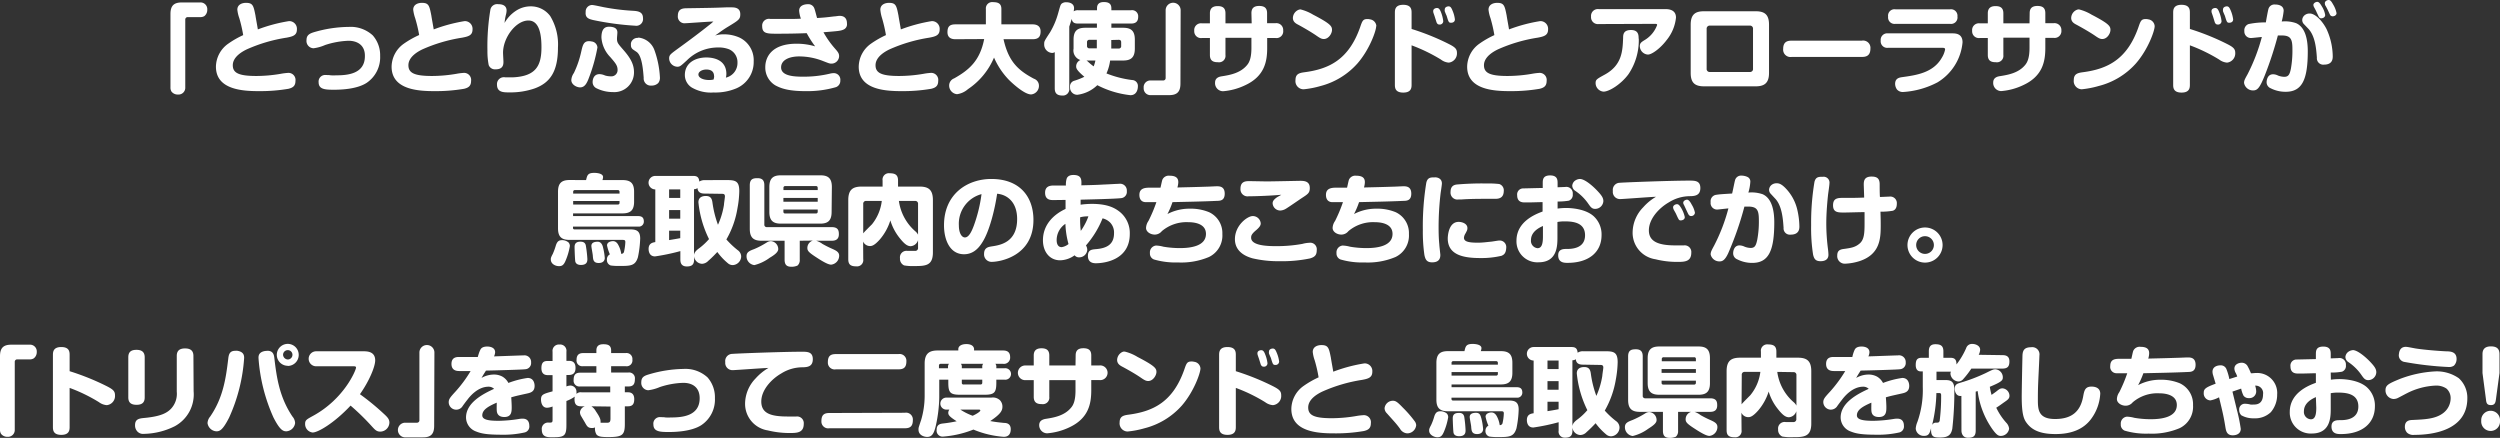 <svg xmlns="http://www.w3.org/2000/svg" viewBox="0 0 499.81 87.54"><rect x="0" y="0" width="499.81" height="87.54" fill="#333333" stroke="none"/><defs><style>.cls-1{fill:#fff;}</style></defs><g id="Layer_2" data-name="Layer 2"><g id="レイヤー_1" data-name="レイヤー 1"><path class="cls-1" d="M34.08,2.79c0-1.79.83-2.3,2.29-2.3H40a1.35,1.35,0,0,1,1.44,1.45,1.57,1.57,0,0,1-.6,1.29,1.56,1.56,0,0,1-.84.19H37.54a.48.48,0,0,0-.5.51V17.46a1.36,1.36,0,0,1-1.47,1.44,1.55,1.55,0,0,1-1.29-.6,1.51,1.51,0,0,1-.2-.84Z"/><path class="cls-1" d="M57.78,4.22a1.54,1.54,0,0,1,1.58,1.66c0,1.18-.8,1.41-2.07,1.65a31,31,0,0,0-8,2.36c-.66.33-2.75,1.39-2.75,3.15,0,1.56,1.21,2.15,4.73,2.15a29.21,29.21,0,0,0,4.84-.43,11.77,11.77,0,0,1,1.39-.18,1.41,1.41,0,0,1,1.57,1.6c0,1.06-.59,1.37-1.39,1.57a33.75,33.75,0,0,1-5.92.47c-3.19,0-8.59-.26-8.59-4.89a5.72,5.72,0,0,1,2.45-4.59,18.41,18.41,0,0,1,3-1.72,28,28,0,0,0-.78-3.4,7.08,7.08,0,0,1-.39-1.68c0-1,.89-1.37,1.73-1.37,1.39,0,1.51.58,1.9,2.56,0,.12.45,2.56.47,2.75A31.72,31.72,0,0,1,57.78,4.22Z"/><path class="cls-1" d="M65.17,15c.17,0,.72,0,.94.06a10.86,10.86,0,0,0,1.13,0c2.15,0,5.71-.25,5.71-3.83C73,9,71.4,8.15,69.68,8.15A16.75,16.75,0,0,0,65,9a8.43,8.43,0,0,1-2.32.65A1.46,1.46,0,0,1,61.28,8c0-1,.64-1.31,1.54-1.58A25.29,25.29,0,0,1,69.7,5.38a6.53,6.53,0,0,1,4.83,1.7A6,6,0,0,1,76,11.2a6.15,6.15,0,0,1-2.72,5.38c-2,1.29-5.3,1.36-6.49,1.36-1.76,0-3.09-.05-3.09-1.5A1.31,1.31,0,0,1,65.17,15Z"/><path class="cls-1" d="M92.89,4.22a1.54,1.54,0,0,1,1.58,1.66c0,1.18-.8,1.41-2.07,1.65a31.16,31.16,0,0,0-8,2.36c-.66.33-2.75,1.39-2.75,3.15,0,1.56,1.21,2.15,4.73,2.15a29.31,29.31,0,0,0,4.85-.43,11.35,11.35,0,0,1,1.38-.18,1.41,1.41,0,0,1,1.57,1.6c0,1.06-.59,1.37-1.39,1.57a33.75,33.75,0,0,1-5.92.47c-3.19,0-8.58-.26-8.58-4.89a5.72,5.72,0,0,1,2.44-4.59A18.41,18.41,0,0,1,83.8,7,28,28,0,0,0,83,3.62a7.8,7.8,0,0,1-.39-1.68c0-1,.9-1.37,1.74-1.37,1.38,0,1.5.58,1.89,2.56,0,.12.45,2.56.47,2.75A31.72,31.72,0,0,1,92.89,4.22Z"/><path class="cls-1" d="M103.19,2.13a5.31,5.31,0,0,1,2.9-.86A4.79,4.79,0,0,1,110,3.21a10.91,10.91,0,0,1,1.55,6.29c0,4.79-1.56,7.08-4.75,8.21a14.81,14.81,0,0,1-5,.76c-1.15,0-2.44,0-2.44-1.56A1.38,1.38,0,0,1,101,15.46c.26,0,1.37,0,1.59,0,4.57-.23,5.66-2.34,5.66-6,0-2.37-.35-5.36-2.61-5.36-2.51,0-5.07,3.44-5.07,6.45,0,.3.08,1.53.08,1.78,0,.47,0,1.53-1.54,1.53A1.34,1.34,0,0,1,97.7,13a14.26,14.26,0,0,1-.25-2.86,44.42,44.42,0,0,1,.6-8.26A1.38,1.38,0,0,1,99.62.84c.48,0,1.66.06,1.66,1.29a3.66,3.66,0,0,1-.08.61,11.18,11.18,0,0,0-.33,1.85A7.05,7.05,0,0,1,103.19,2.13Z"/><path class="cls-1" d="M119.44,9.5a33.29,33.29,0,0,1-1.64,5.9c-.43,1.18-.86,2.07-1.82,2.07-.74,0-1.76-.58-1.76-1.46a2.71,2.71,0,0,1,.51-1.41,19.33,19.33,0,0,0,1.46-4.22c.3-1.31.47-2.15,1.57-2.15a2.43,2.43,0,0,1,.51.06A1.28,1.28,0,0,1,119.44,9.5ZM118.36,1c.41,0,2.21.43,2.58.48a42.71,42.71,0,0,0,5.5.67c1,.06,2.11.14,2.11,1.47A1.35,1.35,0,0,1,127,5.14,56.72,56.72,0,0,1,118.56,4c-.8-.2-1.6-.41-1.47-1.62A1.3,1.3,0,0,1,118.36,1Zm5.07,5.51c0,.19-.08,1-.08,1.17,0,.84.15,1,1.29,2.31,1.44,1.64,2.11,2.91,2.11,4.42a3.93,3.93,0,0,1-4.2,4,7.37,7.37,0,0,1-3.25-.74,1.36,1.36,0,0,1-.82-1.29c0-.08,0-1.56,1.39-1.56a3,3,0,0,1,1.09.27,3.94,3.94,0,0,0,1.12.17A1.25,1.25,0,0,0,123.47,14c0-.9-.41-1.37-1.47-2.6a6.21,6.21,0,0,1-1.76-3.89c0-1.88.8-2.17,1.56-2.17a3.19,3.19,0,0,1,.61.06C123.41,5.59,123.43,6.25,123.43,6.53Zm4.16,1a3.82,3.82,0,0,1,3.24,2.49,18.82,18.82,0,0,1,1.1,5.41,1.67,1.67,0,0,1-.33,1.19,1.84,1.84,0,0,1-1.33.51,1.42,1.42,0,0,1-1.58-1.54c-.12-1.63-.34-4.28-1.33-5.12-.14-.12-.81-.53-.92-.65a1,1,0,0,1-.3-.78,2.13,2.13,0,0,1,0-.39A1.34,1.34,0,0,1,127.59,7.58Z"/><path class="cls-1" d="M144.76,6.86a7.6,7.6,0,0,1,3.12.67,5,5,0,0,1,2.8,4.75,5.71,5.71,0,0,1-3.48,5.39,10.86,10.86,0,0,1-4.54.82,7.61,7.61,0,0,1-4.37-1,2.94,2.94,0,0,1-1.37-2.5c0-2.4,2.07-3.5,4.3-3.5,1.23,0,4,.34,4,3.31a3.12,3.12,0,0,1-.1.72,3,3,0,0,0,2.32-3,2.8,2.8,0,0,0-1.72-2.68,5.72,5.72,0,0,0-2.19-.35,8.83,8.83,0,0,0-6.21,2.58c-1.29,1.19-1.41,1.27-1.92,1.27a1.69,1.69,0,0,1-1.62-1.66c0-.67.24-.84,1.62-1.86,2.56-1.85,4.46-3.28,6.55-4.94.24-.18.39-.32.67-.57-.88,0-5.11.33-5.54.33a1.35,1.35,0,0,1-1.56-1.5c0-1.39,1-1.47,1.66-1.49,5.06-.08,5.51-.08,8-.18h1c.59,0,1.82,0,1.82,1.36,0,1-.25,1.18-2.48,2.53-1.19.72-2,1.38-2.56,1.75A5.77,5.77,0,0,1,144.76,6.86Zm-2,8.39c0-1.06-.74-1.35-1.54-1.35s-1.59.39-1.59,1,.84,1.1,2.21,1.1a4.07,4.07,0,0,0,.82-.1A2.52,2.52,0,0,0,142.78,15.25Z"/><path class="cls-1" d="M159.77,2.15c0-1.25,1.43-1.31,1.74-1.31a1.27,1.27,0,0,1,1.31.88c.12.29.45,1.62.53,1.88,1.15-.06,2-.14,3.4-.32.29,0,.84-.11,1.11-.11.61,0,1.47.21,1.47,1.54a1.14,1.14,0,0,1-.7,1.21c-.61.26-.92.28-4,.53a18.72,18.72,0,0,0,2.32,3.28c.63.71.81,1,.81,1.51a1.53,1.53,0,0,1-1.55,1.48c-.35,0-.51-.07-1.62-.5a13.07,13.07,0,0,0-4.81-.94c-2,0-3.62.72-3.62,2.19,0,1.76,2.68,1.86,4.42,1.86a22.41,22.41,0,0,0,5.36-.61,3.26,3.26,0,0,1,.72-.1A1.31,1.31,0,0,1,168,16.09a1.34,1.34,0,0,1-.86,1.33,20.48,20.48,0,0,1-6.14.8c-3.46,0-4.94-.59-6-1.16a4.14,4.14,0,0,1-2-3.65c0-1.92,1.21-4.67,6.25-4.67a12.86,12.86,0,0,1,3.72.53,20.12,20.12,0,0,1-1.69-2.64c-2,.08-3.92.11-5.9.11s-3,0-3-1.5A1.35,1.35,0,0,1,154,3.79l.8,0c1.18,0,1.78,0,2.47,0,1.11,0,1.91,0,2.85-.06A5.77,5.77,0,0,1,159.77,2.15Z"/><path class="cls-1" d="M186.28,4.22a1.54,1.54,0,0,1,1.58,1.66c0,1.18-.8,1.41-2.07,1.65a31.16,31.16,0,0,0-8,2.36c-.66.33-2.75,1.39-2.75,3.15,0,1.56,1.21,2.15,4.73,2.15a29.31,29.31,0,0,0,4.85-.43,11.35,11.35,0,0,1,1.38-.18,1.41,1.41,0,0,1,1.57,1.6c0,1.06-.59,1.37-1.39,1.57a33.75,33.75,0,0,1-5.92.47c-3.19,0-8.58-.26-8.58-4.89a5.72,5.72,0,0,1,2.44-4.59,18.83,18.83,0,0,1,3-1.72,28,28,0,0,0-.78-3.4A7.8,7.8,0,0,1,176,1.94c0-1,.9-1.37,1.74-1.37,1.38,0,1.5.58,1.89,2.56,0,.12.45,2.56.47,2.75A31.72,31.72,0,0,1,186.28,4.22Z"/><path class="cls-1" d="M191,7.84c-.86,0-1.58-.33-1.58-1.41s.41-1.56,1.58-1.56h6.1V1.8A1.26,1.26,0,0,1,198.54.43c1,0,1.66.27,1.66,1.37V4.87h6.25c.86,0,1.59.35,1.59,1.4s-.41,1.57-1.59,1.57h-5.82c1,4.53,3,6.27,6.08,7.9a1.46,1.46,0,0,1,1,1.4,1.72,1.72,0,0,1-1.57,1.74c-1.35,0-3.77-2.25-4.47-2.95a15,15,0,0,1-2.94-4.42,14.27,14.27,0,0,1-5.22,6.32,4.12,4.12,0,0,1-2.18,1,1.73,1.73,0,0,1-1.57-1.72,1.52,1.52,0,0,1,1-1.44c3-1.69,5.16-3.54,6-7.86Z"/><path class="cls-1" d="M219.32,2.05V1.68c0-.41.06-1.27,1.37-1.27,1.09,0,1.5.43,1.5,1.27v.37h3.93a1.22,1.22,0,0,1,1.43,1.31c0,1.14-.73,1.35-1.43,1.35h-3.93v.84h2.33c1.48,0,2.36.49,2.36,2.37V9.71c0,1.84-.84,2.39-2.36,2.39h-2.58a9.16,9.16,0,0,1-.73,2.58A20.62,20.62,0,0,0,226.34,16a1.18,1.18,0,0,1,1.15,1.29c0,.45-.18,1.74-1.49,1.74a18.75,18.75,0,0,1-6.62-2,7,7,0,0,1-4,1.92,1.44,1.44,0,0,1-1.45-1.54,1.16,1.16,0,0,1,.86-1.27,12.92,12.92,0,0,0,2-.79c-1.64-1.38-1.64-1.76-1.64-2.11A1.38,1.38,0,0,1,216,12a2,2,0,0,1-1.37-2.27V7.92c0-1.86.86-2.37,2.38-2.37h2.29V4.71h-3.77c-.8,0-1.16-.25-1.27-.94-.16.53-.28.94-.49,1.55V17.65a1.28,1.28,0,0,1-1.39,1.45c-1.25,0-1.51-.67-1.51-1.45V10.42a.91.91,0,0,1-.58.16,1.68,1.68,0,0,1-1.53-1.78c0-.53,0-.55,1.18-2.35a15.41,15.41,0,0,0,1.56-3.63C212,1.06,212,1,212.24.74a1.39,1.39,0,0,1,.94-.29c.69,0,1.55.27,1.55,1.19a3.78,3.78,0,0,1-.08.63,1.43,1.43,0,0,1,.9-.22ZM217.21,12.1a1.82,1.82,0,0,1,.37.29,10.69,10.69,0,0,0,1.07.88A6.69,6.69,0,0,0,219,12.1Zm2.07-2.44c0-1,0-1.45,0-1.7h-1.45a.45.45,0,0,0-.51.5v.69a.45.45,0,0,0,.51.51ZM222.17,8c0,.29,0,.72,0,1.7h1.47a.46.46,0,0,0,.51-.51V8.46c0-.37-.18-.5-.51-.5Z"/><path class="cls-1" d="M236,16.71c0,1.8-.83,2.31-2.29,2.31h-3.62a1.35,1.35,0,0,1-1.44-1.45,1.34,1.34,0,0,1,1.44-1.48h2.45a.48.48,0,0,0,.5-.51V2.05a1.48,1.48,0,0,1,3,0Z"/><path class="cls-1" d="M250.19,2.64c0-.76.27-1.45,1.54-1.45,1,0,1.59.35,1.59,1.45v2H255a1.36,1.36,0,0,1,1.54,1.45A1.35,1.35,0,0,1,255,7.6h-1.66v2c0,2.64-.49,5.63-4.4,7.44a12.49,12.49,0,0,1-4.44,1.2,1.61,1.61,0,0,1-1.58-1.72c0-1,.88-1.2,1.37-1.27,1.5-.24,3.65-.59,5-2.21.53-.61.9-1.55.9-3.48v-2H245V11a1.29,1.29,0,0,1-1.49,1.44c-.74,0-1.62-.13-1.62-1.44V7.6h-1.58a1.35,1.35,0,0,1-1.55-1.44,1.35,1.35,0,0,1,1.55-1.49h1.58v-2c0-.74.29-1.45,1.55-1.45,1,0,1.56.37,1.56,1.45v2h5.24Z"/><path class="cls-1" d="M260,1.88a9.1,9.1,0,0,1,2.52,1.05c3.5,1.82,3.78,2.31,3.78,3.05s-.69,1.82-1.63,1.82c-.37,0-.64-.08-1.48-.67C262,6.31,260.41,5.42,259.65,5c-.53-.27-1.17-.6-1.17-1.42a1.82,1.82,0,0,1,1.19-1.64A1.15,1.15,0,0,1,260,1.88Zm15.13,3.36c0,.92-1.33,4.67-3.73,7.43A14.84,14.84,0,0,1,264,17.2a18.4,18.4,0,0,1-3.36.65A1.63,1.63,0,0,1,259,16c0-1.17.7-1.41,1.74-1.55,5-.64,8.91-2.56,11.18-9,.43-1.25.56-1.64,1.44-1.64a1.89,1.89,0,0,1,.53.06A1.45,1.45,0,0,1,275.17,5.24Z"/><path class="cls-1" d="M282.21,16.89c0,.57,0,1.62-1.66,1.62s-1.68-1-1.68-1.62V2.58c0-.55,0-1.62,1.66-1.62s1.68,1,1.68,1.62V5.79a48.28,48.28,0,0,1,7.43,3c1.27.64,1.64,1,1.64,1.79a1.85,1.85,0,0,1-1.64,1.94,2.93,2.93,0,0,1-1.56-.61,33.47,33.47,0,0,0-5.87-2.85ZM286.59,2.6a1.17,1.17,0,0,1-.06-.37c0-.57.63-.63.76-.63.37,0,.57.28.79.82a7.07,7.07,0,0,1,.46,1.8.69.69,0,0,1-.74.69c-.21,0-.47-.06-.62-.51l-.3-.94C286.84,3.3,286.63,2.72,286.59,2.6Zm2.25-.35a1.14,1.14,0,0,1,0-.35c0-.53.58-.63.76-.63.37,0,.55.25.78.82a6.26,6.26,0,0,1,.49,1.78c0,.68-.7.68-.76.68-.47,0-.51-.13-.9-1.42C289.13,3,288.88,2.37,288.84,2.25Z"/><path class="cls-1" d="M307.92,4.22a1.54,1.54,0,0,1,1.58,1.66c0,1.18-.8,1.41-2.07,1.65a31,31,0,0,0-8,2.36c-.66.33-2.75,1.39-2.75,3.15,0,1.56,1.21,2.15,4.73,2.15a29.12,29.12,0,0,0,4.84-.43,11.77,11.77,0,0,1,1.39-.18,1.41,1.41,0,0,1,1.57,1.6c0,1.06-.59,1.37-1.39,1.57a33.75,33.75,0,0,1-5.92.47c-3.19,0-8.58-.26-8.58-4.89a5.72,5.72,0,0,1,2.44-4.59,18.41,18.41,0,0,1,3-1.72,28,28,0,0,0-.78-3.4,7.08,7.08,0,0,1-.39-1.68c0-1,.89-1.37,1.74-1.37,1.38,0,1.5.58,1.89,2.56,0,.12.45,2.56.47,2.75A31.72,31.72,0,0,1,307.92,4.22Z"/><path class="cls-1" d="M319.63,4.81a1.37,1.37,0,0,1-1.54-1.49,1.37,1.37,0,0,1,1.54-1.5h13.29c.69,0,2.15.1,2.15,1.7A8.45,8.45,0,0,1,333.21,8c-1.23,1.64-2.95,2.91-3.75,2.91a1.72,1.72,0,0,1-1.62-1.66c0-.63.25-.81,1.11-1.33A5.83,5.83,0,0,0,331.3,5c0-.23-.18-.23-.53-.23Zm8,2.91a12.11,12.11,0,0,1-2.05,7.1c-1.46,2-3.85,3.5-5,3.5A1.72,1.72,0,0,1,319,16.63c0-.7.2-.82,1.84-1.72,3.46-1.89,3.56-4.77,3.66-7.31,0-.7.06-1.6,1.58-1.6S327.6,7.08,327.6,7.72Z"/><path class="cls-1" d="M351,2.25c1.85,0,2.67.72,2.67,2.68v9.65c0,2-.9,2.68-2.67,2.68H340.69c-1.84,0-2.68-.7-2.68-2.68V4.93c0-2.17,1.05-2.68,2.68-2.68Zm-9.13,2.87a.61.61,0,0,0-.67.67v7.93a.6.6,0,0,0,.67.67h7.95a.59.59,0,0,0,.65-.67V5.79a.6.6,0,0,0-.65-.67Z"/><path class="cls-1" d="M358.22,11.38a1.47,1.47,0,0,1-1.72-1.61c0-1.54,1-1.64,1.72-1.64h14a1.46,1.46,0,0,1,1.72,1.6c0,1.59-1.1,1.65-1.72,1.65Z"/><path class="cls-1" d="M377.44,9.56A1.3,1.3,0,0,1,376,8.13a1.31,1.31,0,0,1,1.47-1.46h12.94c.94,0,1.95.29,1.95,1.79a10.42,10.42,0,0,1-5,8,17,17,0,0,1-6.84,1.93,1.54,1.54,0,0,1-1.27-.5,2,2,0,0,1-.37-1.12c0-1.13.86-1.27,1.42-1.35,2.82-.39,6.18-.86,7.9-3.85a5,5,0,0,0,.67-1.66c0-.27-.12-.35-.51-.35Zm12.43-7.7a1.3,1.3,0,0,1,1.47,1.44,1.29,1.29,0,0,1-1.47,1.47H378.93a1.29,1.29,0,0,1-1.45-1.45,1.28,1.28,0,0,1,1.45-1.46Z"/><path class="cls-1" d="M405.78,2.64c0-.76.28-1.45,1.55-1.45,1,0,1.58.35,1.58,1.45v2h1.66a1.37,1.37,0,0,1,1.55,1.45,1.36,1.36,0,0,1-1.55,1.48h-1.66v2c0,2.64-.49,5.63-4.4,7.44a12.45,12.45,0,0,1-4.43,1.2,1.62,1.62,0,0,1-1.59-1.72c0-1,.88-1.2,1.37-1.27,1.51-.24,3.66-.59,5-2.21.52-.61.89-1.55.89-3.48v-2h-5.23V11a1.29,1.29,0,0,1-1.49,1.44c-.74,0-1.62-.13-1.62-1.44V7.6h-1.59a1.35,1.35,0,0,1-1.54-1.44,1.35,1.35,0,0,1,1.54-1.49h1.59v-2c0-.74.29-1.45,1.54-1.45,1,0,1.57.37,1.57,1.45v2h5.23Z"/><path class="cls-1" d="M415.64,1.88a9.1,9.1,0,0,1,2.52,1.05c3.5,1.82,3.77,2.31,3.77,3.05s-.68,1.82-1.62,1.82c-.37,0-.64-.08-1.48-.67-1.2-.82-2.82-1.71-3.58-2.13-.53-.27-1.17-.6-1.17-1.42a1.81,1.81,0,0,1,1.19-1.64A1.1,1.1,0,0,1,415.64,1.88Zm15.13,3.36c0,.92-1.33,4.67-3.74,7.43a14.82,14.82,0,0,1-7.48,4.53,18.56,18.56,0,0,1-3.36.65A1.64,1.64,0,0,1,414.6,16c0-1.17.71-1.41,1.74-1.55,5-.64,8.92-2.56,11.18-9,.43-1.25.57-1.64,1.45-1.64a1.93,1.93,0,0,1,.53.06A1.46,1.46,0,0,1,430.77,5.24Z"/><path class="cls-1" d="M437.81,16.89c0,.57,0,1.62-1.66,1.62s-1.68-1-1.68-1.62V2.58c0-.55,0-1.62,1.66-1.62s1.68,1,1.68,1.62V5.79a48.28,48.28,0,0,1,7.43,3c1.27.64,1.64,1,1.64,1.79a1.85,1.85,0,0,1-1.64,1.94,3,3,0,0,1-1.57-.61,33,33,0,0,0-5.86-2.85ZM442.19,2.6a1.17,1.17,0,0,1-.06-.37c0-.57.62-.63.76-.63.37,0,.57.28.78.82a6.77,6.77,0,0,1,.47,1.8.69.69,0,0,1-.74.69c-.22,0-.47-.06-.63-.51l-.29-.94C442.44,3.3,442.23,2.72,442.19,2.6Zm2.24-.35a1.5,1.5,0,0,1,0-.35c0-.53.58-.63.76-.63.37,0,.54.25.78.82a6.63,6.63,0,0,1,.49,1.78c0,.68-.71.68-.76.68-.47,0-.51-.13-.9-1.42C444.73,3,444.47,2.37,444.43,2.25Z"/><path class="cls-1" d="M453.49,1.9a1.24,1.24,0,0,1,1.33-1c.64,0,1.74.17,1.74,1.27a13.56,13.56,0,0,1-.39,2.13,6.67,6.67,0,0,1,2.87.33c2,.88,2.34,3.64,2.34,5.63,0,5.57-1.09,8.09-4.41,8.09a6.46,6.46,0,0,1-3-.7,1.3,1.3,0,0,1-.82-1.23c0-.18.07-1.57,1.29-1.57a2.21,2.21,0,0,1,1,.26,3.9,3.9,0,0,0,1.21.25c.84,0,1.1-.41,1.35-1.6a20.46,20.46,0,0,0,.31-3.89c0-2-.29-2.78-2.14-2.78-.28,0-.57,0-.77,0a71.46,71.46,0,0,1-2.58,7.9c-1,2.48-1.46,3.09-2.36,3.09a1.81,1.81,0,0,1-1.82-1.51c0-.48.18-.78.72-1.76a37,37,0,0,0,2.84-7.42c-1.47.15-2,.21-2.13.21A1.3,1.3,0,0,1,448.7,6.2a1.32,1.32,0,0,1,.84-1.39A16.57,16.57,0,0,1,453,4.48C453.06,4.07,453.39,2.25,453.49,1.9Zm7.07,2.87a1.17,1.17,0,0,1-.29-.78,1.3,1.3,0,0,1,.55-1,1.57,1.57,0,0,1,.94-.29c1.23,0,2.69,1.74,3.38,3.13a13.33,13.33,0,0,1,1.23,5.43c0,.41,0,1.66-1.72,1.66a1.28,1.28,0,0,1-1.45-1.39c-.13-1.85-.35-4.41-1.78-5.86Zm2.06-3.36A1.16,1.16,0,0,1,462.5,1c0-.39.49-.63.78-.63s.55.28.92.92a4.49,4.49,0,0,1,.66,1.7c0,.53-.56.67-.76.67s-.37,0-.58-.43c-.06-.14-.38-.79-.43-.92S462.71,1.56,462.62,1.41Zm2.26-.33a1.19,1.19,0,0,1-.09-.45c0-.4.46-.63.78-.63s.53.27.88.9a5.16,5.16,0,0,1,.68,1.72c0,.45-.47.64-.76.64a.6.6,0,0,1-.59-.41c-.08-.15-.37-.8-.43-.91S465,1.23,464.88,1.08Z"/><path class="cls-1" d="M113.65,48.46a1.08,1.08,0,0,1,.28.73,12.76,12.76,0,0,1-.84,2.89c-.39.94-.75,1.13-1.33,1.13-.73,0-1.64-.45-1.64-1.33,0-.25,0-.39.39-1.11a13.29,13.29,0,0,0,.62-1.7c.3-.92.69-1.06,1.33-1.06A2.08,2.08,0,0,1,113.65,48.46ZM117.17,36c.24-1,.35-1.44,1.66-1.44.1,0,1.74,0,1.74.84a2,2,0,0,1-.13.6h4c1.59,0,2.33.59,2.33,2.33v2c0,1.76-.78,2.33-2.33,2.33h-9.87v.54h13c.8,0,1.15.34,1.15,1.1a1,1,0,0,1-1.15,1h-13a1.14,1.14,0,0,0,0,.39.29.29,0,0,0,.31.17h11c1.19,0,2.11.16,2.11,1.82a21.42,21.42,0,0,1-.45,3.73c-.51,1.7-1.41,1.76-3.58,1.76a12.26,12.26,0,0,1-1.84-.09,1.12,1.12,0,0,1-.78-1.18,1.11,1.11,0,0,1,.59-1.05,8.69,8.69,0,0,1-.57-1.78c0-.67.75-.86,1.2-.86s.82.29,1.07.8a5.09,5.09,0,0,1,.57,1.74.55.55,0,0,0,.54-.35,10.29,10.29,0,0,0,.28-2c0-.44-.24-.44-.61-.44H113.89c-1.47,0-2.33-.48-2.33-2.3V38.32c0-1.8.82-2.33,2.33-2.33Zm6.69,2.7v-.33a.33.33,0,0,0-.36-.37h-8.56a.33.33,0,0,0-.35.37v.33Zm-9.27,2.19h8.91a.32.32,0,0,0,.36-.35v-.36h-9.27Zm2.54,8.25a24.24,24.24,0,0,1,.3,2.62c0,.41,0,1.21-1.29,1.21-.18,0-.94,0-1.12-.67-.08-.31-.15-2.56-.15-2.87s0-1.09,1.09-1.11C116.41,48.31,117,48.37,117.13,49.13Zm3.44.37a12.19,12.19,0,0,1,.34,2.07c0,.27-.12,1-1.22,1s-1.11-.74-1.17-1.41c0-.31-.29-1.68-.29-2,0-.65.58-.84,1.25-.84S120.44,48.91,120.57,49.5Z"/><path class="cls-1" d="M145.3,36c1.74,0,2.5.2,2.5,2.21a20.13,20.13,0,0,1-.37,3.46,18.09,18.09,0,0,1-2.21,6.2A17.4,17.4,0,0,0,147.47,50a1.58,1.58,0,0,1,.71,1.31A1.78,1.78,0,0,1,146.5,53a1.48,1.48,0,0,1-1-.39,12.3,12.3,0,0,1-2.09-2.23c-.3.31-.92,1-1.82,1.78a1.81,1.81,0,0,1-1.25.58,1.65,1.65,0,0,1-1.57-1.54v.64c0,1.08-.46,1.43-1.46,1.43-1.27,0-1.29-1-1.29-1.43V50.2a41.46,41.46,0,0,1-5.06,1.06c-1.25,0-1.29-1.23-1.29-1.49,0-1.15.84-1.29,1.34-1.37V37.87a1.35,1.35,0,0,1,0-2.7h7.59c.84,0,1.13.33,1.21,1.13a1.91,1.91,0,0,1,1.06-.29ZM136,37.87h-2.23v1.7H136ZM136,42h-2.23v1.72H136Zm-2.23,6c.47-.08,1.66-.27,2.23-.39v-1.5h-2.23Zm7.08-9.3c-.69,0-1.33-.2-1.41-1.1a1,1,0,0,1-.69.22V51c.06-.58.51-1,1.1-1.42a12.56,12.56,0,0,0,1.9-1.78,21.26,21.26,0,0,1-2.12-7.35c0-1.12.94-1.27,1.49-1.27,1,0,1.21.6,1.31,1.27a21.07,21.07,0,0,0,1.11,4.49,15.46,15.46,0,0,0,1.2-4c0-.28.19-1.41.19-1.68,0-.43-.23-.51-.57-.51Z"/><path class="cls-1" d="M153.89,51.53A8.78,8.78,0,0,1,150.82,53a1.77,1.77,0,0,1-1.57-1.78c0-.84.61-1.08,1.55-1.43a16.93,16.93,0,0,0,2.52-1.33,1.55,1.55,0,0,1,.84-.25,1.6,1.6,0,0,1,1.43,1.58C155.59,50.42,154.79,51,153.89,51.53Zm6-3.4V51.9a1.43,1.43,0,0,1-.45,1.19,2.79,2.79,0,0,1-1.23.24c-1,0-1.35-.47-1.35-1.43V48.13h-4.6c-1.54,0-2.36-.55-2.36-2.38v-8.7c0-1.27.66-1.43,1.54-1.43,1.06,0,1.37.55,1.37,1.43v7.82a.48.48,0,0,0,.53.54H166.3c1.31,0,1.41.75,1.41,1.43,0,1-.63,1.29-1.41,1.29h-3.13a4.12,4.12,0,0,1,1.25.63,20.41,20.41,0,0,0,2,1c.82.37,1.35.67,1.35,1.37a1.8,1.8,0,0,1-1.61,1.78c-.76,0-2.34-1.06-3.14-1.58-1.41-.92-1.61-1.24-1.61-1.76a1.53,1.53,0,0,1,1.12-1.47Zm6.37-5.75c0,1.86-.88,2.33-2.31,2.33h-7.82c-1.46,0-2.32-.51-2.32-2.33v-5c0-1.82.86-2.33,2.32-2.33H164c1.43,0,2.31.47,2.31,2.33ZM163.48,38v-.42c0-.24-.11-.38-.35-.38H157a.34.34,0,0,0-.37.38V38Zm0,1.57h-6.86v.76h6.86Zm0,2.32h-6.86v.42a.33.33,0,0,0,.37.37h6.14a.33.33,0,0,0,.35-.37Z"/><path class="cls-1" d="M172.58,51.82a1.25,1.25,0,0,1-1.39,1.43c-1.13,0-1.6-.37-1.6-1.43V40c0-2.11.93-2.7,2.71-2.7h4.15V36.09a1.27,1.27,0,0,1,1.44-1.45c1.18,0,1.65.41,1.65,1.45V37.3h4.28c1.76,0,2.69.59,2.69,2.7V50.46c0,2.73-1.56,2.73-3.81,2.73a9.16,9.16,0,0,1-1.95-.13,1.43,1.43,0,0,1-.82-1.43,1.3,1.3,0,0,1,1.48-1.47c.26,0,1.45,0,1.64,0a.57.57,0,0,0,.49-.64V48a1.65,1.65,0,0,1-1.46,1.22c-.71,0-1.33-.49-2.35-1.8A10.48,10.48,0,0,1,178,44.06a10.68,10.68,0,0,1-2.09,3.8c-1.17,1.33-1.7,1.33-2,1.33a1.48,1.48,0,0,1-1.35-.9Zm0-5.16c.19-.29,1.48-1.54,1.76-1.83a9.14,9.14,0,0,0,1.95-4.66h-3.11a.55.55,0,0,0-.6.61Zm7.13-6.49a9.81,9.81,0,0,0,3.34,6.12,2.07,2.07,0,0,1,.49.63V40.78a.55.55,0,0,0-.6-.61Z"/><path class="cls-1" d="M196.41,48.42c-1,1.63-2.19,2.41-3.68,2.41-2.83,0-4-2.88-4-5.79,0-6.31,4.73-9.26,9.46-9.26,5.74,0,8.42,3.61,8.42,8.19,0,7.31-6.78,8.38-8.31,8.38a1.49,1.49,0,0,1-1.56-1.6c0-1.25.88-1.39,1.53-1.49,1.64-.25,5.08-.76,5.08-5.47,0-3.36-1.94-4.87-4-5.06C198.87,42,197.79,46.27,196.41,48.42Zm-4.71-3.36c0,1.6.6,2.41,1.21,2.41.8,0,1.37-1.24,1.8-2.41a29.5,29.5,0,0,0,1.52-6.25A6.12,6.12,0,0,0,191.7,45.06Z"/><path class="cls-1" d="M210.6,40c-.53,0-1.66,0-1.66-1.47,0-1.27.94-1.42,1.6-1.44l2.56,0a4.3,4.3,0,0,1,.14-1.33c.1-.34.43-.78,1.35-.78,1.7,0,1.64,1,1.6,2.07,2.46-.06,3.17-.08,4.48-.16.41,0,2.6-.14,3.05-.14a1.35,1.35,0,0,1,1.56,1.45,1.26,1.26,0,0,1-1.11,1.41c-1.16.15-6.55.27-8.13.31,0,.59,0,.76,0,1a17.16,17.16,0,0,1,2.26-.16c3,0,4.46.76,5.38,1.45a5.44,5.44,0,0,1,2.19,4.57c0,5.1-4.89,5.85-6.8,5.85-1.26,0-1.57-.75-1.57-1.45,0-1.23.73-1.29,1.59-1.37,2-.16,3.63-.82,3.63-3.17a2.88,2.88,0,0,0-.74-2.11,3.2,3.2,0,0,0-1.55-.88,19,19,0,0,1-3.32,5.42,1.77,1.77,0,0,1,.26.88,1.61,1.61,0,0,1-1.59,1.5,1.11,1.11,0,0,1-.94-.41,5.12,5.12,0,0,1-2.89,1c-2.11,0-3.44-1.72-3.44-4,0-3.18,2.21-5.2,4.52-6.27,0-.28,0-1.55,0-1.8ZM213,44.75A3.92,3.92,0,0,0,211.25,48c0,.22,0,1.41,1,1.41a2.79,2.79,0,0,0,1.37-.62A17.42,17.42,0,0,1,213,44.75Zm4.61-1.49a5.76,5.76,0,0,0-1.66.18,17.06,17.06,0,0,0,.13,2.72A12.4,12.4,0,0,0,217.6,43.26Z"/><path class="cls-1" d="M233.4,42.79a9.48,9.48,0,0,1,4.45-1.07,9.6,9.6,0,0,1,3.87.7,4.6,4.6,0,0,1,2.66,4.36,4.77,4.77,0,0,1-2.68,4.6,14.24,14.24,0,0,1-6.19,1.09,15.43,15.43,0,0,1-4.79-.59,1.26,1.26,0,0,1-.82-1.29,1.36,1.36,0,0,1,1.23-1.5,6.57,6.57,0,0,1,1.46.23,19.66,19.66,0,0,0,3.31.28c2.19,0,5.2-.41,5.2-2.84,0-2.15-2.52-2.34-3.54-2.34a7.62,7.62,0,0,0-5.28,1.79,1.82,1.82,0,0,1-1.41.69c-.89,0-1.75-.57-1.75-1.33a2.63,2.63,0,0,1,.48-1.39,28.77,28.77,0,0,0,1.59-3.77c-.45,0-1.88,0-2.19,0s-1.21-.14-1.21-1.45,1.07-1.44,2.07-1.44l2.15,0c.06-.24.29-1.35.37-1.57a1.39,1.39,0,0,1,1.47-.82c1.36,0,1.72.57,1.72,1.29a4,4,0,0,1-.18,1.06c2.52-.06,4.16-.1,5.88-.16.34,0,1.72-.08,2-.08.5,0,1.58,0,1.58,1.47s-1,1.43-1.6,1.45c-2.76.13-6.2.19-8.84.25A15.85,15.85,0,0,1,233.4,42.79Z"/><path class="cls-1" d="M261.88,51.67a27.56,27.56,0,0,1-6.1.55,22.39,22.39,0,0,1-5.43-.59c-.71-.22-3.46-1-3.46-3.81s2.54-4.62,3.53-4.62a1.58,1.58,0,0,1,1.63,1.47c0,.47-.36.86-.92,1.35-1,.82-1,1.19-1,1.5,0,1.61,3.3,1.69,5,1.69a28.56,28.56,0,0,0,5.24-.45,6.07,6.07,0,0,1,1.37-.22A1.31,1.31,0,0,1,263.25,50C263.25,51,262.86,51.39,261.88,51.67ZM249.66,39.24A1.42,1.42,0,0,1,248,37.73c0-1.52,1.1-1.52,1.84-1.52l3.38.06c1.06,0,6.55-.12,6.74-.12.84,0,1.9.1,1.9,1.44,0,1-.39,1.22-1.68,2.06-.49.33-2.66,1.83-3.11,2.09a2.38,2.38,0,0,1-1.09.35,1.53,1.53,0,0,1-1.55-1.45c0-.43.26-.76.86-1.19.14-.1.67-.37.88-.51C254.43,39.1,251.42,39.24,249.66,39.24Z"/><path class="cls-1" d="M270.7,42.79a9.48,9.48,0,0,1,4.45-1.07,9.6,9.6,0,0,1,3.87.7,4.6,4.6,0,0,1,2.66,4.36,4.77,4.77,0,0,1-2.68,4.6,14.24,14.24,0,0,1-6.19,1.09,15.43,15.43,0,0,1-4.79-.59,1.27,1.27,0,0,1-.82-1.29,1.36,1.36,0,0,1,1.23-1.5,6.7,6.7,0,0,1,1.47.23,19.37,19.37,0,0,0,3.3.28c2.19,0,5.2-.41,5.2-2.84,0-2.15-2.52-2.34-3.54-2.34a7.62,7.62,0,0,0-5.28,1.79,1.81,1.81,0,0,1-1.4.69c-.9,0-1.76-.57-1.76-1.33a2.57,2.57,0,0,1,.49-1.39,29.83,29.83,0,0,0,1.58-3.77c-.45,0-1.88,0-2.19,0s-1.21-.14-1.21-1.45,1.07-1.44,2.07-1.44l2.15,0c.06-.24.29-1.35.37-1.57a1.39,1.39,0,0,1,1.47-.82c1.37,0,1.72.57,1.72,1.29a4,4,0,0,1-.18,1.06c2.52-.06,4.16-.1,5.88-.16.34,0,1.72-.08,2-.08.51,0,1.58,0,1.58,1.47s-1,1.43-1.6,1.45c-2.76.13-6.2.19-8.84.25A15.85,15.85,0,0,1,270.7,42.79Z"/><path class="cls-1" d="M288.27,36.68c0,.29-.21,1.62-.25,1.89a58.89,58.89,0,0,0-.41,6.71c0,.64,0,2.22.14,3.55,0,.28.21,2,.21,2.13,0,.59-.16,1.49-1.64,1.49-1.14,0-1.37-.65-1.55-1.49a32.71,32.71,0,0,1-.31-5,54,54,0,0,1,.69-9.42c.25-1.08.89-1.08,1.68-1.08C287.16,35.42,288.27,35.56,288.27,36.68Zm12,14.44a17.33,17.33,0,0,1-4.32.47c-3.25,0-6.51-.55-6.51-3.93,0,0,0-3.3,2.17-3.3.78,0,1.76.39,1.76,1.23,0,.35-.06.49-.4,1.11a1.82,1.82,0,0,0-.29.82c0,.77.86,1,2.8,1,.94,0,1.91-.14,2.46-.19.27,0,1.51-.24,1.76-.24a1.31,1.31,0,0,1,1.43,1.47C301.08,50.61,300.69,50.93,300.22,51.12Zm-1.29-11.37-2,0c-.86,0-3.14,0-4.81.13l-.58,0A1.38,1.38,0,0,1,290,38.38c0-1.31.86-1.43,1.22-1.49a59.23,59.23,0,0,1,5.92-.21,19.26,19.26,0,0,1,2.6.11,1.33,1.33,0,0,1,.9,1.43C300.61,39.59,299.67,39.75,298.93,39.75Z"/><path class="cls-1" d="M311.4,41.7a12.94,12.94,0,0,1,1.68-.12c1.09,0,3.83.18,5.47,1.59A4.92,4.92,0,0,1,320.19,47c0,3.36-2.48,5.55-6.8,5.55-.62,0-1.87,0-1.87-1.51,0-1.27,1.07-1.27,1.7-1.27.84,0,3.67,0,3.67-2.73,0-2.43-2.15-2.78-4-2.78a7.56,7.56,0,0,0-1.52.12v3c0,1.72,0,5.06-3.79,5.06a4.18,4.18,0,0,1-4.4-4.32c0-3.85,3.85-5.32,5.22-5.83V40.41c-.45,0-2.35.06-2.74.06h-.76c-.49,0-1.58,0-1.58-1.43a1.2,1.2,0,0,1,1.11-1.37c.16,0,3.07-.08,4-.09v-.92c0-.69,0-1.59,1.48-1.59s1.49.94,1.49,1.57v.8l1.52-.06a1.29,1.29,0,0,1,1.51,1.43,1.22,1.22,0,0,1-.78,1.31,13.64,13.64,0,0,1-2.25.17Zm-2.93,3.48c-.69.31-2.39,1.11-2.39,2.81a1.47,1.47,0,0,0,1.31,1.63c.84,0,1.08-.9,1.08-2.31Zm7.37-9.4c1,0,2.58,1.39,3.48,2.34s1.23,1.45,1.23,2.09a1.64,1.64,0,0,1-1.65,1.55c-.64,0-.91-.39-1.34-1a9.89,9.89,0,0,0-2.68-2.64,1.29,1.29,0,0,1-.55-1,1.42,1.42,0,0,1,.41-.88A1.79,1.79,0,0,1,315.84,35.78Z"/><path class="cls-1" d="M323.93,39.8a1.43,1.43,0,0,1-1.48-1.62,1.42,1.42,0,0,1,1.4-1.64c.82-.08,10.11-.43,13.9-.43,1.08,0,2.19,0,2.19,1.48s-1.06,1.63-2.17,1.63a8,8,0,0,0-4.12,1.23c-2,1.15-4,3.32-4,5.61s2,3,5.3,3h1.68a1.33,1.33,0,0,1,1.5,1.46c0,1.84-1.42,1.84-2.83,1.84a17.83,17.83,0,0,1-4.34-.53,5.34,5.34,0,0,1-4.56-5.39,7.29,7.29,0,0,1,2.12-5,10.31,10.31,0,0,1,2.56-2.1C330,39.37,324.44,39.8,323.93,39.8Zm10.67,2.08a1.44,1.44,0,0,1-.11-.43c0-.4.49-.63.78-.63s.53.22.94.94a6,6,0,0,1,.62,1.64c0,.53-.54.66-.78.66s-.35,0-.55-.41c-.08-.13-.37-.78-.43-.91S334.66,42,334.6,41.88Zm2-1a1,1,0,0,1-.08-.35c0-.39.49-.61.76-.61s.59.31.94,1a4.67,4.67,0,0,1,.64,1.62.73.73,0,0,1-.78.65c-.1,0-.35,0-.56-.41-.08-.14-.38-.79-.43-.9S336.68,41,336.62,40.86Z"/><path class="cls-1" d="M346.86,36.11a1.24,1.24,0,0,1,1.33-1,2.9,2.9,0,0,1,1.16.26,1,1,0,0,1,.58,1,9.28,9.28,0,0,1-.39,2.13,6.73,6.73,0,0,1,2.85.33c2,.88,2.33,3.64,2.33,5.63,0,5.59-1.09,8.1-4.4,8.1a6.53,6.53,0,0,1-3-.71,1.29,1.29,0,0,1-.82-1.25c0-.19.08-1.54,1.27-1.54a2.48,2.48,0,0,1,1,.25,3.54,3.54,0,0,0,1.21.26c.82,0,1.07-.41,1.33-1.61a19.38,19.38,0,0,0,.33-3.89c0-2-.29-2.77-2.15-2.77-.23,0-.47,0-.74,0a64.16,64.16,0,0,1-3.21,9.26c-.7,1.55-1.25,1.7-1.76,1.7A1.78,1.78,0,0,1,342,50.87c0-.49.17-.8.7-1.78a35.77,35.77,0,0,0,2.85-7.43l-2.13.23A1.3,1.3,0,0,1,342,40.41a1.29,1.29,0,0,1,1.17-1.47c.54-.09,1.09-.13,3.12-.25C346.41,38.28,346.78,36.34,346.86,36.11Zm7.12,2.6a1.15,1.15,0,0,1-.3-.78,1.33,1.33,0,0,1,.55-1,1.6,1.6,0,0,1,.94-.29c.35,0,.86,0,1.82,1a9.15,9.15,0,0,1,2.34,4.32,15.52,15.52,0,0,1,.41,3.31c0,.41,0,1.64-1.74,1.64a1.26,1.26,0,0,1-1.42-1.37c-.12-1.72-.3-4.44-1.74-5.9Z"/><path class="cls-1" d="M365.75,36.68c0,.35-.24,1.93-.28,2.26-.11,1.08-.35,3.44-.35,5.75a40,40,0,0,0,.34,5.12,10.92,10.92,0,0,1,.09,1.12c0,1.23-1.17,1.29-1.58,1.29-1,0-1.29-.47-1.49-1.31a34.32,34.32,0,0,1-.39-5.89,49.28,49.28,0,0,1,.67-8.68c.27-1,.84-1,1.72-1A1.17,1.17,0,0,1,365.75,36.68ZM376,45c0,2.56-.06,5.79-4.16,7.18a11,11,0,0,1-3,.54,1.51,1.51,0,0,1-1.53-1.64c0-.84.39-1.17,1.17-1.29,1.57-.21,2.39-.33,3.29-1.09s1-2,1-4c0-.78,0-1.54,0-2.29-.94,0-3.27.08-4.11.08-1.19,0-2.19,0-2.19-1.44s.92-1.49,2.09-1.49c2.33,0,2.58,0,4.13-.06,0-.33-.08-2.46-.08-2.6,0-.76.12-1.6,1.56-1.6,1.12,0,1.59.41,1.62,1.46,0,.42,0,2.25.06,2.62.3,0,1.61-.07,1.86-.07a1.31,1.31,0,0,1,1.51,1.44c0,.2,0,1.16-.83,1.39a13.74,13.74,0,0,1-2.44.18C376,44,376,44.34,376,45Z"/><path class="cls-1" d="M388.37,49a3.51,3.51,0,1,1-3.52-3.52A3.51,3.51,0,0,1,388.37,49Zm-5.28,0a1.77,1.77,0,1,0,1.76-1.78A1.76,1.76,0,0,0,383.09,49Z"/><path class="cls-1" d="M0,71.22c0-1.8.82-2.31,2.29-2.31H5.9a1.35,1.35,0,0,1,1.45,1.45,1.55,1.55,0,0,1-.61,1.29,1.48,1.48,0,0,1-.84.2H3.46a.48.48,0,0,0-.51.5V85.88a1.36,1.36,0,0,1-1.46,1.45A1.55,1.55,0,0,1,.2,86.72a1.49,1.49,0,0,1-.2-.84Z"/><path class="cls-1" d="M13.92,85.31c0,.57,0,1.63-1.66,1.63s-1.68-1-1.68-1.63V71c0-.54,0-1.62,1.66-1.62s1.68,1,1.68,1.62v3.21a49.36,49.36,0,0,1,7.43,3c1.27.65,1.64,1,1.64,1.8A1.84,1.84,0,0,1,21.35,81a3,3,0,0,1-1.57-.6,32.36,32.36,0,0,0-5.86-2.85Z"/><path class="cls-1" d="M28.93,79.45c0,.76-.27,1.48-1.62,1.48-1,0-1.66-.35-1.66-1.48v-8c0-.75.23-1.51,1.62-1.51,1,0,1.66.37,1.66,1.51Zm9.78-1.23a7.23,7.23,0,0,1-3.78,7,14.36,14.36,0,0,1-6.17,1.52,1.55,1.55,0,0,1-1.31-.49A1.78,1.78,0,0,1,27,85c0-1.25.86-1.35,1.95-1.45,3.23-.31,4.42-1,5.22-1.81a4.37,4.37,0,0,0,1.17-3.43V71.16c0-.88.39-1.5,1.65-1.5.95,0,1.68.33,1.68,1.5Z"/><path class="cls-1" d="M48.81,71.55a34.11,34.11,0,0,1-3,11.93c-1.31,2.58-1.91,2.75-2.56,2.75a1.9,1.9,0,0,1-1.76-1.64,2.18,2.18,0,0,1,.53-1.31c2.56-3.71,3.13-7.56,3.6-11.45.1-.86.21-1.7,1.43-1.7a2,2,0,0,1,.41,0C48.72,70.34,48.81,71.06,48.81,71.55Zm4.66-1.42c1.09,0,1.29.74,1.37,1.38.46,3.91,1,7.86,3.63,11.77A2.11,2.11,0,0,1,59,84.57a1.88,1.88,0,0,1-1.76,1.66c-.68,0-1.31-.31-2.56-2.75a34.71,34.71,0,0,1-3-11.91c0-.37,0-1.19,1.33-1.4Zm4.06,3A2.19,2.19,0,1,1,59.72,71,2.2,2.2,0,0,1,57.53,73.16Zm0-3.13a.94.94,0,0,0-.94.94,1,1,0,0,0,.94.93.94.94,0,0,0,.94-.93A.93.93,0,0,0,57.53,70Z"/><path class="cls-1" d="M63.21,73.23a1.5,1.5,0,1,1,0-3H72.7c.84,0,2.31.1,2.31,1.82,0,1.27-1.21,4.16-3.05,6.76a48.5,48.5,0,0,1,4.69,3.84c.86.78,1.2,1.17,1.2,1.85A1.85,1.85,0,0,1,76,86.29c-.73,0-1.08-.43-1.61-1a47.21,47.21,0,0,0-4.3-4.2c-3.32,3.54-6.54,5.38-7.58,5.38A1.69,1.69,0,0,1,61,84.73c0-.73.29-.88,1.58-1.59,6.25-3.4,8.6-9.16,8.6-9.65,0-.26-.29-.26-.47-.26Z"/><path class="cls-1" d="M86.8,85.14c0,1.8-.82,2.3-2.29,2.3H80.9a1.47,1.47,0,0,1,0-2.93h2.44a.48.48,0,0,0,.51-.51V70.48a1.48,1.48,0,0,1,3,0Z"/><path class="cls-1" d="M96,70c.12-.28.39-.72,1.41-.72.7,0,1.58.25,1.58,1.15a2.33,2.33,0,0,1-.22.82c2-.06,5.48-.2,5.91-.2a1.33,1.33,0,0,1,1.5,1.41A1.24,1.24,0,0,1,105,73.82c-.47.08-5.77.23-7.84.27-.55.86-.56.9-.9,1.47a5.06,5.06,0,0,1,2.49-.68,3.49,3.49,0,0,1,1.72.43,3.18,3.18,0,0,1,1.17,1.25,18,18,0,0,1,3.85-1c1.33,0,1.39,1.33,1.39,1.58,0,1.2-.84,1.39-1.59,1.55-2.13.47-2.19.49-3.08.74.05.76.09,1.54.09,1.94,0,.89,0,2-1.48,2S99.33,82.28,99.31,82s0-1.09,0-1.5c-1.7.74-2.89,1.42-2.89,2.54,0,.88,1.27,1.09,3.28,1.09a27.74,27.74,0,0,0,4.07-.37,4,4,0,0,1,.74-.06c1,0,1.31.69,1.31,1.41a1.22,1.22,0,0,1-.94,1.35,19,19,0,0,1-4.55.45c-2.93,0-4.11-.22-5.16-.65a3,3,0,0,1-2-2.79c0-2.94,3.32-4.69,5.61-5.73a1.56,1.56,0,0,0-1.1-.43c-2.19,0-3.79,2-4.28,2.66-.18.21-.88,1.15-1,1.35a1.5,1.5,0,0,1-2.69-.92c0-.63.33-1,1.38-2.15a25.51,25.51,0,0,0,3-4.07l-2.2,0c-.43,0-1.63,0-1.63-1.42s1.14-1.39,1.57-1.39l3.69,0C95.62,71,95.81,70.36,96,70Z"/><path class="cls-1" d="M122,78.43V77.26h-6A1.15,1.15,0,0,1,114.68,76c0-1,.33-1.49,1.31-1.49h3.24V73.21h-2.66a1.14,1.14,0,0,1-1.3-1.29c0-1.07.62-1.33,1.3-1.33h2.66v-.52c0-.92.53-1.25,1.39-1.25s1.56.17,1.56,1.25v.52h2.9a1.18,1.18,0,0,1,1.35,1.31,1.16,1.16,0,0,1-1.35,1.31h-2.9v1.27h3.41a1.16,1.16,0,0,1,1.34,1.31c0,.88-.25,1.47-1.25,1.47h-.76v1.17h.65c.91,0,1.23.61,1.23,1.35s-.16,1.45-1.23,1.45h-.65v3.52c0,2.24-.49,2.63-3.3,2.63-1.43,0-2-.09-2.37-.52a2.3,2.3,0,0,1-.29-1.41,1.31,1.31,0,0,1-.63.12c-.8,0-1-.39-1.4-1.12l-.79-1.33a1.63,1.63,0,0,1-.19-.68,1.38,1.38,0,0,1,1-1.21h-.78c-.8,0-1.31-.3-1.31-1.37a1.83,1.83,0,0,1,.06-.57,7.31,7.31,0,0,1-1.68.88V85c0,2.23-.51,2.42-2.83,2.42-.94,0-2.09,0-2.09-1.52a1.25,1.25,0,0,1,1.4-1.41c.59,0,.75,0,.75-.52v-2.7a3.49,3.49,0,0,1-1.1.25c-1,0-1.21-1.07-1.21-1.64,0-1,.45-1.13,2.31-1.64V75h-.85c-.41,0-1.38,0-1.38-1.4s.72-1.43,1.38-1.43h.85V70.32a1.27,1.27,0,0,1,1.38-1.44,1.26,1.26,0,0,1,1.39,1.44v1.82h.45c.39,0,1.37,0,1.37,1.41,0,1.21-.69,1.42-1.37,1.42h-.45v2.29a2.34,2.34,0,0,1,.8-.18,1.23,1.23,0,0,1,1.21,1.29,2.91,2.91,0,0,1,0,.38,1.19,1.19,0,0,1,1-.32Zm-3.77,2.8a2.81,2.81,0,0,1,.9,1c.93,1.34.93,1.74.93,2a.61.61,0,0,1,0,.29l1.21,0c.54,0,.78-.08.78-.84v-2.4Z"/><path class="cls-1" d="M132.1,83.4c.17,0,.72,0,.94.06a10.86,10.86,0,0,0,1.13,0c2.15,0,5.71-.26,5.71-3.84,0-2.28-1.55-3.08-3.27-3.08a16.33,16.33,0,0,0-4.69.84,8.58,8.58,0,0,1-2.32.64,1.46,1.46,0,0,1-1.39-1.6c0-1.06.64-1.31,1.54-1.58a25.35,25.35,0,0,1,6.88-1.08,6.53,6.53,0,0,1,4.83,1.7,6,6,0,0,1,1.47,4.13A6.14,6.14,0,0,1,140.21,85c-2,1.29-5.3,1.37-6.49,1.37-1.76,0-3.09-.06-3.09-1.51A1.3,1.3,0,0,1,132.1,83.4Z"/><path class="cls-1" d="M146.51,74A1.44,1.44,0,0,1,145,72.39a1.43,1.43,0,0,1,1.41-1.64c.82-.08,10.1-.43,13.9-.43,1.07,0,2.19,0,2.19,1.49s-1.06,1.62-2.17,1.62a8,8,0,0,0-4.13,1.23c-2,1.15-4,3.32-4,5.61,0,2.44,2,3,5.3,3h1.68a1.34,1.34,0,0,1,1.51,1.47c0,1.83-1.43,1.83-2.84,1.83a18.28,18.28,0,0,1-4.34-.52,5.37,5.37,0,0,1-4.55-5.4,7.33,7.33,0,0,1,2.11-5,10.6,10.6,0,0,1,2.56-2.09C152.61,73.58,147,74,146.51,74Z"/><path class="cls-1" d="M180.89,82.52A1.37,1.37,0,0,1,182.5,84c0,1.27-.59,1.62-1.61,1.62H165.82a1.36,1.36,0,0,1-1.6-1.43c0-1.29.59-1.62,1.6-1.62Zm-1.27-11.73a1.36,1.36,0,0,1,1.59,1.43c0,1.27-.57,1.62-1.59,1.62H167.11a1.36,1.36,0,0,1-1.6-1.43c0-1.29.59-1.62,1.6-1.62Z"/><path class="cls-1" d="M199,72.73a.86.86,0,0,1,.19.64v.25h1.68a1.15,1.15,0,1,1,0,2.29h-1.68v.59c0,2-.39,2.42-2.4,2.42H192c-2,0-2.41-.39-2.41-2.42v-.59h-1.81v3.56a28.06,28.06,0,0,1-.65,5.47c-.41,1.92-.9,2.41-1.78,2.41-.49,0-1.72-.26-1.72-1.47a1.63,1.63,0,0,1,.06-.49c.08-.27.35-1.09.47-1.43a17.14,17.14,0,0,0,.7-4.76V72.67c0-2.06,1-2.6,2.6-2.6h4.13v-.28c0-.58.6-1,1.6-1,1.39,0,1.55.76,1.55,1v.28h5.76c.59,0,1.45.11,1.45,1.33a1.24,1.24,0,0,1-1.45,1.33Zm-9.8,9.16a1.2,1.2,0,1,1,0-2.4h9a2.06,2.06,0,0,1,1.7.51,1.85,1.85,0,0,1,.51,1.29c0,.82-.37,1.5-2.44,2.89,1.17.21,1.6.25,2.75.37.49,0,1.35.12,1.35,1.25,0,1-.47,1.53-1.4,1.53a19.16,19.16,0,0,1-6.06-1.45,20.42,20.42,0,0,1-6.14,1.41,1.19,1.19,0,0,1-1.21-1.37c0-1,.62-1.17,1.21-1.25a25.47,25.47,0,0,0,2.79-.45c-1.4-.9-1.68-1.23-1.68-1.7a1.16,1.16,0,0,1,.22-.63Zm-1.07-9.16c-.26,0-.41.09-.41.41v.48h1.81v-.25a.88.88,0,0,1,.2-.64ZM192,81.89a11.86,11.86,0,0,0,2.46,1.23c.86-.39,1.53-.86,1.53-1.05s-.22-.18-.34-.18Zm.1-9.16a.83.83,0,0,1,.19.64v.25h4.09v-.25a.82.82,0,0,1,.19-.64Zm.19,3.18v.59a.32.32,0,0,0,.37.37H196c.26,0,.38-.12.38-.37v-.59Z"/><path class="cls-1" d="M215.05,71.06c0-.76.27-1.44,1.54-1.44,1,0,1.58.35,1.58,1.44v2h1.67a1.47,1.47,0,1,1,0,2.93h-1.67v2c0,2.64-.48,5.63-4.39,7.45a12.65,12.65,0,0,1-4.44,1.19A1.61,1.61,0,0,1,207.76,85c0-1,.88-1.19,1.36-1.27,1.51-.23,3.66-.59,5-2.21.53-.6.9-1.54.9-3.48V76h-5.24v3.34a1.3,1.3,0,0,1-1.49,1.45c-.74,0-1.62-.14-1.62-1.45V76h-1.58a1.47,1.47,0,1,1,0-2.93h1.58v-2c0-.74.29-1.44,1.54-1.44,1,0,1.57.37,1.57,1.44v2h5.24Z"/><path class="cls-1" d="M224.9,70.3a8.86,8.86,0,0,1,2.52,1.06c3.5,1.81,3.78,2.3,3.78,3s-.69,1.81-1.63,1.81c-.37,0-.64-.07-1.48-.66-1.19-.82-2.82-1.72-3.58-2.13-.53-.27-1.17-.61-1.17-1.43a1.83,1.83,0,0,1,1.19-1.64A1.1,1.1,0,0,1,224.9,70.3ZM240,73.66c0,.92-1.33,4.67-3.73,7.43a14.87,14.87,0,0,1-7.49,4.54,18.27,18.27,0,0,1-3.36.64,1.63,1.63,0,0,1-1.58-1.82c0-1.17.7-1.4,1.73-1.54,5-.65,8.92-2.56,11.19-9,.43-1.25.56-1.64,1.44-1.64a1.93,1.93,0,0,1,.53.06A1.43,1.43,0,0,1,240,73.66Z"/><path class="cls-1" d="M247.07,85.31c0,.57,0,1.63-1.66,1.63s-1.68-1-1.68-1.63V71c0-.54,0-1.62,1.66-1.62s1.68,1,1.68,1.62v3.21a49.36,49.36,0,0,1,7.43,3c1.27.65,1.64,1,1.64,1.8A1.84,1.84,0,0,1,254.5,81a3,3,0,0,1-1.57-.6,32.36,32.36,0,0,0-5.86-2.85ZM251.45,71a1.13,1.13,0,0,1-.06-.37c0-.56.63-.62.76-.62.37,0,.57.27.78.82a6.59,6.59,0,0,1,.47,1.8.69.69,0,0,1-.74.68c-.21,0-.47-.06-.63-.51-.07-.25-.21-.68-.29-.94S251.49,71.14,251.45,71Zm2.25-.35a1.08,1.08,0,0,1,0-.35c0-.53.58-.62.76-.62.37,0,.55.25.78.82a6.58,6.58,0,0,1,.49,1.77.7.7,0,0,1-.76.69c-.47,0-.51-.14-.9-1.43C254,71.4,253.74,70.79,253.7,70.67Z"/><path class="cls-1" d="M272.78,72.65a1.53,1.53,0,0,1,1.58,1.66c0,1.17-.8,1.41-2.07,1.64a31,31,0,0,0-8,2.37c-.66.33-2.75,1.38-2.75,3.14,0,1.57,1.21,2.15,4.73,2.15a29.21,29.21,0,0,0,4.84-.43,11.7,11.7,0,0,1,1.39-.17,1.41,1.41,0,0,1,1.57,1.6c0,1.06-.59,1.37-1.39,1.56a32.81,32.81,0,0,1-5.92.47c-3.19,0-8.59-.25-8.59-4.88a5.73,5.73,0,0,1,2.45-4.6,18.41,18.41,0,0,1,3-1.72,28,28,0,0,0-.78-3.4,7.08,7.08,0,0,1-.39-1.68c0-1,.89-1.37,1.73-1.37,1.39,0,1.51.59,1.9,2.56,0,.12.45,2.56.47,2.76A31,31,0,0,1,272.78,72.65Z"/><path class="cls-1" d="M281.34,86.64a1.79,1.79,0,0,1-1.44-.92c-.73-1-.92-1.17-2.64-3.1a1.47,1.47,0,0,1-.45-1,1.67,1.67,0,0,1,1.64-1.5c.55,0,.88.19,2,1.36a23.23,23.23,0,0,1,2.37,2.72,1.42,1.42,0,0,1,.31.82A1.81,1.81,0,0,1,281.34,86.64Z"/><path class="cls-1" d="M289.26,82.67a1.11,1.11,0,0,1,.27.73,12.76,12.76,0,0,1-.84,2.89c-.39.94-.74,1.13-1.33,1.13s-1.64-.45-1.64-1.33c0-.25,0-.39.39-1.11a11.42,11.42,0,0,0,.63-1.7c.29-.92.68-1.06,1.33-1.06A2.08,2.08,0,0,1,289.26,82.67Zm3.52-12.47c.23-1,.35-1.44,1.66-1.44.1,0,1.74,0,1.74.84a1.79,1.79,0,0,1-.14.6h4c1.58,0,2.32.59,2.32,2.33v2c0,1.76-.78,2.33-2.32,2.33H290.2v.55h13c.8,0,1.15.33,1.15,1.09a1,1,0,0,1-1.15,1h-13a1.14,1.14,0,0,0,0,.39.29.29,0,0,0,.31.18h11c1.2,0,2.11.15,2.11,1.81a21.55,21.55,0,0,1-.44,3.74c-.51,1.7-1.41,1.76-3.58,1.76a11,11,0,0,1-1.84-.1,1.12,1.12,0,0,1-.78-1.18,1.11,1.11,0,0,1,.59-1,8.69,8.69,0,0,1-.57-1.78c0-.66.74-.86,1.19-.86s.82.29,1.08.8a5.29,5.29,0,0,1,.56,1.74.56.56,0,0,0,.55-.35,10.05,10.05,0,0,0,.27-2c0-.43-.23-.43-.6-.43H289.49c-1.46,0-2.32-.49-2.32-2.31V72.53c0-1.8.82-2.33,2.32-2.33Zm6.68,2.7v-.33a.33.33,0,0,0-.35-.37h-8.56a.33.33,0,0,0-.35.37v.33Zm-9.26,2.19h8.91a.32.32,0,0,0,.35-.35v-.35H290.2Zm2.54,8.25A24,24,0,0,1,293,86c0,.41,0,1.21-1.29,1.21-.17,0-.94,0-1.11-.66-.08-.32-.16-2.56-.16-2.88s0-1.09,1.1-1.11C292,82.52,292.58,82.58,292.74,83.34Zm3.44.37a12.42,12.42,0,0,1,.33,2.07c0,.28-.12,1-1.21,1s-1.11-.74-1.17-1.41c0-.31-.3-1.68-.3-2,0-.65.59-.84,1.25-.84C295.91,82.52,296,83.12,296.18,83.71Z"/><path class="cls-1" d="M320.91,70.22c1.74,0,2.5.2,2.5,2.21a21.23,21.23,0,0,1-.37,3.46,18.52,18.52,0,0,1-2.21,6.2,16.64,16.64,0,0,0,2.25,2.09,1.6,1.6,0,0,1,.7,1.31,1.78,1.78,0,0,1-1.68,1.74,1.49,1.49,0,0,1-1-.39A12.66,12.66,0,0,1,319,84.61a23.86,23.86,0,0,1-1.81,1.78,1.76,1.76,0,0,1-1.26.58,1.65,1.65,0,0,1-1.56-1.54v.65c0,1.07-.47,1.42-1.47,1.42a1.21,1.21,0,0,1-1.29-1.42V84.41a40.71,40.71,0,0,1-5.06,1.06c-1.25,0-1.29-1.23-1.29-1.49,0-1.15.84-1.29,1.35-1.36V72.08a1.35,1.35,0,0,1,0-2.7h7.58c.84,0,1.14.33,1.22,1.14a1.83,1.83,0,0,1,1.05-.3Zm-9.31,1.86h-2.22v1.7h2.22Zm0,4.12h-2.22v1.72h2.22Zm-2.22,6c.47-.07,1.66-.27,2.22-.39v-1.5h-2.22Zm7.07-9.3c-.68,0-1.33-.19-1.41-1.09a1,1,0,0,1-.68.21V85.22c.06-.59.51-1,1.1-1.43A11.79,11.79,0,0,0,317.35,82a21.14,21.14,0,0,1-2.11-7.35c0-1.11.94-1.27,1.49-1.27,1,0,1.21.61,1.31,1.27a20.72,20.72,0,0,0,1.11,4.5,15.8,15.8,0,0,0,1.19-4c0-.27.2-1.41.2-1.68,0-.43-.24-.51-.57-.51Z"/><path class="cls-1" d="M329.49,85.74a8.62,8.62,0,0,1-3.07,1.43,1.77,1.77,0,0,1-1.56-1.78c0-.84.61-1.07,1.54-1.43a18,18,0,0,0,2.53-1.32,1.46,1.46,0,0,1,.84-.26A1.59,1.59,0,0,1,331.19,84C331.19,84.63,330.39,85.16,329.49,85.74Zm6-3.4v3.77a1.46,1.46,0,0,1-.45,1.2,2.87,2.87,0,0,1-1.23.23c-1,0-1.35-.47-1.35-1.43V82.34h-4.59c-1.54,0-2.37-.55-2.37-2.38v-8.7c0-1.27.67-1.43,1.55-1.43,1.05,0,1.37.55,1.37,1.43v7.82a.48.48,0,0,0,.52.55H341.9c1.31,0,1.41.74,1.41,1.42,0,1-.62,1.29-1.41,1.29h-3.12A4.25,4.25,0,0,1,340,83a20.26,20.26,0,0,0,2,1c.82.38,1.35.67,1.35,1.37a1.79,1.79,0,0,1-1.6,1.78c-.76,0-2.35-1.06-3.15-1.58-1.41-.92-1.6-1.23-1.6-1.76a1.53,1.53,0,0,1,1.11-1.47Zm6.37-5.74c0,1.85-.87,2.32-2.3,2.32h-7.82c-1.47,0-2.33-.51-2.33-2.32v-5c0-1.82.86-2.33,2.33-2.33h7.82c1.43,0,2.3.47,2.3,2.33Zm-2.81-4.38v-.43a.32.32,0,0,0-.35-.37H332.6a.34.34,0,0,0-.37.37v.43Zm0,1.56h-6.86v.76h6.86Zm0,2.33h-6.86v.41a.33.33,0,0,0,.37.37h6.14a.34.34,0,0,0,.35-.37Z"/><path class="cls-1" d="M348.18,86a1.25,1.25,0,0,1-1.39,1.42c-1.13,0-1.6-.37-1.6-1.42V74.21c0-2.11.94-2.7,2.72-2.7h4.14V70.3a1.27,1.27,0,0,1,1.45-1.44c1.17,0,1.64.41,1.64,1.44v1.21h4.28c1.76,0,2.7.59,2.7,2.7V84.67c0,2.73-1.56,2.73-3.81,2.73a9.26,9.26,0,0,1-2-.13,1.44,1.44,0,0,1-.82-1.43A1.3,1.3,0,0,1,357,84.38c.25,0,1.44,0,1.64,0a.57.57,0,0,0,.49-.64V82.21a1.68,1.68,0,0,1-1.47,1.21c-.7,0-1.33-.49-2.34-1.8a10.14,10.14,0,0,1-1.72-3.34,10.78,10.78,0,0,1-2.1,3.79c-1.17,1.33-1.7,1.33-2,1.33a1.5,1.5,0,0,1-1.35-.9Zm0-5.16c.2-.3,1.49-1.55,1.76-1.84a9.08,9.08,0,0,0,2-4.65h-3.11a.55.55,0,0,0-.61.6Zm7.14-6.49a9.73,9.73,0,0,0,3.34,6.11,2.39,2.39,0,0,1,.49.63V75a.55.55,0,0,0-.61-.6Z"/><path class="cls-1" d="M370.76,70c.12-.28.39-.72,1.41-.72.7,0,1.58.25,1.58,1.15a2.36,2.36,0,0,1-.21.82c2-.06,5.47-.2,5.9-.2A1.34,1.34,0,0,1,381,72.45a1.24,1.24,0,0,1-1.18,1.37c-.47.08-5.76.23-7.83.27-.55.86-.57.9-.9,1.47a5,5,0,0,1,2.48-.68,3.49,3.49,0,0,1,1.72.43,3.18,3.18,0,0,1,1.17,1.25,18,18,0,0,1,3.85-1c1.33,0,1.39,1.33,1.39,1.58,0,1.2-.84,1.39-1.58,1.55-2.13.47-2.19.49-3.09.74.06.76.1,1.54.1,1.94,0,.89,0,2-1.49,2s-1.49-1.06-1.51-1.37,0-1.09,0-1.5c-1.7.74-2.89,1.42-2.89,2.54,0,.88,1.27,1.09,3.29,1.09a27.73,27.73,0,0,0,4.06-.37,4,4,0,0,1,.74-.06c1,0,1.31.69,1.31,1.41a1.23,1.23,0,0,1-.93,1.35,19.17,19.17,0,0,1-4.56.45c-2.93,0-4.1-.22-5.16-.65a3,3,0,0,1-2-2.79c0-2.94,3.32-4.69,5.61-5.73a1.54,1.54,0,0,0-1.1-.43c-2.19,0-3.79,2-4.28,2.66-.17.21-.88,1.15-1,1.35a1.56,1.56,0,0,1-1.21.58,1.53,1.53,0,0,1-1.49-1.5c0-.63.33-1,1.39-2.15a26.81,26.81,0,0,0,3-4.07l-2.21,0c-.43,0-1.62,0-1.62-1.42s1.13-1.39,1.56-1.39l3.69,0C370.39,71,370.59,70.36,370.76,70Z"/><path class="cls-1" d="M400.32,71c.63,0,1.41.13,1.41,1.25,0,.92-.28,1.44-1.41,1.44h-6.2a17.5,17.5,0,0,1-1.62,2.1,1.27,1.27,0,0,1-1,.48,1.71,1.71,0,0,1-1.56-1.54,1,1,0,0,1,.1-.43h-2.89v1.68h1.5c1.08,0,2.07,0,2.07,1.88a65.63,65.63,0,0,1-.41,7.86c-.21,1-.6,1.75-2.4,1.75-1.06,0-1.84,0-1.84-1.44a3.32,3.32,0,0,1,0-.43c-.27,1-.45,1.54-1.37,1.54A1.59,1.59,0,0,1,383,85.68a4.28,4.28,0,0,1,.33-1.32,19.07,19.07,0,0,0,1.08-7V74.25H384c-.76,0-1-.61-1-1.25,0-1.06.29-1.47,1.23-1.47h1.39V70.24c0-.86.31-1.42,1.31-1.42s1.6.27,1.6,1.42v1.29h1.39c1,0,1.21.47,1.23,1.33a15.06,15.06,0,0,0,1.94-3.28,1.21,1.21,0,0,1,1.23-.82c.61,0,1.56.33,1.56,1.17a2.49,2.49,0,0,1-.29,1Zm-13.19,7.58a28.85,28.85,0,0,1-.86,6.41.8.8,0,0,1,.76-.49c.49,0,.62,0,.76-.37a39.67,39.67,0,0,0,.29-5.12c0-.43-.21-.43-.45-.43Zm5,.57c-1,.15-1.33-.8-1.33-1.43,0-.86.49-1,1.08-1.19a34.14,34.14,0,0,0,5.06-1.92c1.41-.7,1.58-.78,2-.78a1.6,1.6,0,0,1,1.47,1.58c0,.59-.1.88-2.6,1.92a13.83,13.83,0,0,0,.35,1.62l.92-.66c.61-.49.82-.65,1.27-.65a1.51,1.51,0,0,1,1.39,1.49c0,.55-.35.8-1,1.25s-1,.74-1.64,1.13a12.52,12.52,0,0,0,2,3,2,2,0,0,1,.57,1.2A1.68,1.68,0,0,1,400,87.15c-.47,0-.84-.18-1.72-1.41a17,17,0,0,1-2.9-7.56l-.39.12v7.79c0,1.12-.5,1.43-1.54,1.43s-1.31-.88-1.31-1.43Z"/><path class="cls-1" d="M407.73,71.06c0,.2-.12,2.78-.14,3.17-.13,2.68-.17,3.48-.17,5.73,0,2,.14,3.81,3.44,3.81s5.06-1.47,5.61-4.48c.21-1.17.37-2,1.66-2,.29,0,1.76,0,1.76,1.43a9.31,9.31,0,0,1-1.84,5.06c-1.56,2.09-4,3-7.09,3-2.92,0-4.67-.72-5.77-2.21-.53-.7-1-1.62-1-5.26,0-1.35.14-8.27.16-8.42.08-.82.35-1.47,1.74-1.47A1.44,1.44,0,0,1,407.73,71.06Z"/><path class="cls-1" d="M427.46,77a9.35,9.35,0,0,1,4.45-1.08,9.77,9.77,0,0,1,3.87.7A4.61,4.61,0,0,1,438.44,81a4.75,4.75,0,0,1-2.68,4.6,14.24,14.24,0,0,1-6.19,1.09,15.13,15.13,0,0,1-4.79-.59A1.27,1.27,0,0,1,424,84.8a1.36,1.36,0,0,1,1.23-1.5,6.7,6.7,0,0,1,1.47.23,19.37,19.37,0,0,0,3.3.28c2.19,0,5.2-.41,5.2-2.84,0-2.15-2.52-2.34-3.54-2.34a7.58,7.58,0,0,0-5.28,1.8,1.8,1.8,0,0,1-1.4.68c-.9,0-1.76-.57-1.76-1.33a2.57,2.57,0,0,1,.49-1.39,29.23,29.23,0,0,0,1.58-3.77c-.45,0-1.88,0-2.19,0a1.26,1.26,0,0,1-1.21-1.44c0-1.45,1.07-1.45,2.07-1.45l2.15,0c.06-.23.29-1.35.37-1.56a1.39,1.39,0,0,1,1.47-.83c1.37,0,1.72.57,1.72,1.29a4,4,0,0,1-.18,1.06c2.52-.06,4.16-.1,5.88-.16.34,0,1.72-.07,2-.07.51,0,1.58,0,1.58,1.46s-1,1.43-1.6,1.45c-2.76.13-6.2.19-8.84.25A16.68,16.68,0,0,1,427.46,77Z"/><path class="cls-1" d="M442.49,75.13a2.52,2.52,0,0,1-.16-.8c0-1.16,1.2-1.29,1.57-1.29a1.21,1.21,0,0,1,1.21.74,11.15,11.15,0,0,1,.59,2l1.58-.5a5,5,0,0,0-.29-.69,1.87,1.87,0,0,1-.28-.9c0-.93,1-1.17,1.43-1.17a1.33,1.33,0,0,1,1.19.65,12.78,12.78,0,0,1,.69,1.46c.33,0,.72-.06,1.07-.06a4,4,0,0,1,4.17,4.3A5.37,5.37,0,0,1,454,82.4a4.54,4.54,0,0,1-3.38,1.23,4.84,4.84,0,0,1-2.52-.6,1.43,1.43,0,0,1-.43-1.06,1.12,1.12,0,0,1,1.13-1.25,4.52,4.52,0,0,1,1.14.16,2.74,2.74,0,0,0,.56,0c.57,0,1.94,0,1.94-2.08a1.49,1.49,0,0,0-1.58-1.7,4.08,4.08,0,0,1,.21,1.14,1.34,1.34,0,0,1-1.46,1.35,1.24,1.24,0,0,1-1.08-.49,5.68,5.68,0,0,1-.47-1.41l-1.74.6c.18.75.59,2.39.86,3.54a32.39,32.39,0,0,1,.8,3.91c0,1.06-1,1.29-1.6,1.29-1.17,0-1.33-.86-1.45-1.52-.35-2.15-.5-2.82-1.29-6.08a6,6,0,0,1-1.74.62,1.39,1.39,0,0,1-1.32-1.48c0-.8.31-1.1,2.38-1.86C442.9,76.5,442.55,75.36,442.49,75.13Z"/><path class="cls-1" d="M466,75.91a12.94,12.94,0,0,1,1.68-.12c1.1,0,3.83.18,5.47,1.59a4.93,4.93,0,0,1,1.65,3.85c0,3.36-2.49,5.55-6.81,5.55-.62,0-1.87,0-1.87-1.51,0-1.27,1.07-1.27,1.7-1.27.84,0,3.67,0,3.67-2.73,0-2.43-2.15-2.78-4-2.78a7.56,7.56,0,0,0-1.52.12v3c0,1.72,0,5.06-3.79,5.06a4.18,4.18,0,0,1-4.4-4.32c0-3.85,3.85-5.32,5.22-5.82V74.62c-.45,0-2.35.06-2.74.06h-.76c-.49,0-1.58,0-1.58-1.43A1.21,1.21,0,0,1,459,71.88l4-.09v-.92c0-.69,0-1.58,1.48-1.58s1.49.93,1.49,1.56v.8l1.52-.06A1.29,1.29,0,0,1,469,73a1.21,1.21,0,0,1-.78,1.31,11.33,11.33,0,0,1-2.25.17ZM463,79.39c-.69.31-2.39,1.11-2.39,2.82A1.47,1.47,0,0,0,462,83.83c.84,0,1.08-.9,1.08-2.31Zm7.37-9.4c.95,0,2.58,1.39,3.48,2.34s1.23,1.45,1.23,2.1A1.63,1.63,0,0,1,473.48,76c-.65,0-.92-.39-1.35-1a9.89,9.89,0,0,0-2.68-2.64,1.28,1.28,0,0,1-.55-1,1.45,1.45,0,0,1,.41-.88A1.79,1.79,0,0,1,470.41,70Z"/><path class="cls-1" d="M482.7,86.94a1.84,1.84,0,0,1-1.44-.41,1.7,1.7,0,0,1-.47-1.2c0-1.29,1-1.35,1.56-1.37,2.33-.11,4.58-.17,6.16-1.42a3.73,3.73,0,0,0,1.43-2.86,2.53,2.53,0,0,0-.84-2,3.62,3.62,0,0,0-2.19-.59,13.91,13.91,0,0,0-5.67,1.51c-.31.15-1.62.86-1.92,1a2.14,2.14,0,0,1-.78.17A1.71,1.71,0,0,1,476.92,78c0-1,.62-1.31,2.85-2.23a23.09,23.09,0,0,1,7.1-1.52,7.68,7.68,0,0,1,4.71,1.37,5.3,5.3,0,0,1,1.7,4C493.28,86.08,486.28,86.94,482.7,86.94ZM481,69.34c.32,0,1.63.28,1.9.32,1.15.19,3.62.45,6.18.58.86,0,2.05.1,2.05,1.53a1.86,1.86,0,0,1-.53,1.33,1.73,1.73,0,0,1-1.13.27,65.46,65.46,0,0,1-8.7-1,1.34,1.34,0,0,1-1.17-1.58C479.71,69.68,480.3,69.34,481,69.34Z"/><path class="cls-1" d="M499.81,84.14a1.88,1.88,0,1,1-3.75,0,1.88,1.88,0,1,1,3.75,0ZM499,79.82c-.08.61-.19,1.17-1,1.17s-.93-.43-1-1.17l-.69-5.24V70.83c0-.55.1-1.58,1.68-1.58,1.22,0,1.72.52,1.72,1.58v3.75Z"/></g></g></svg>